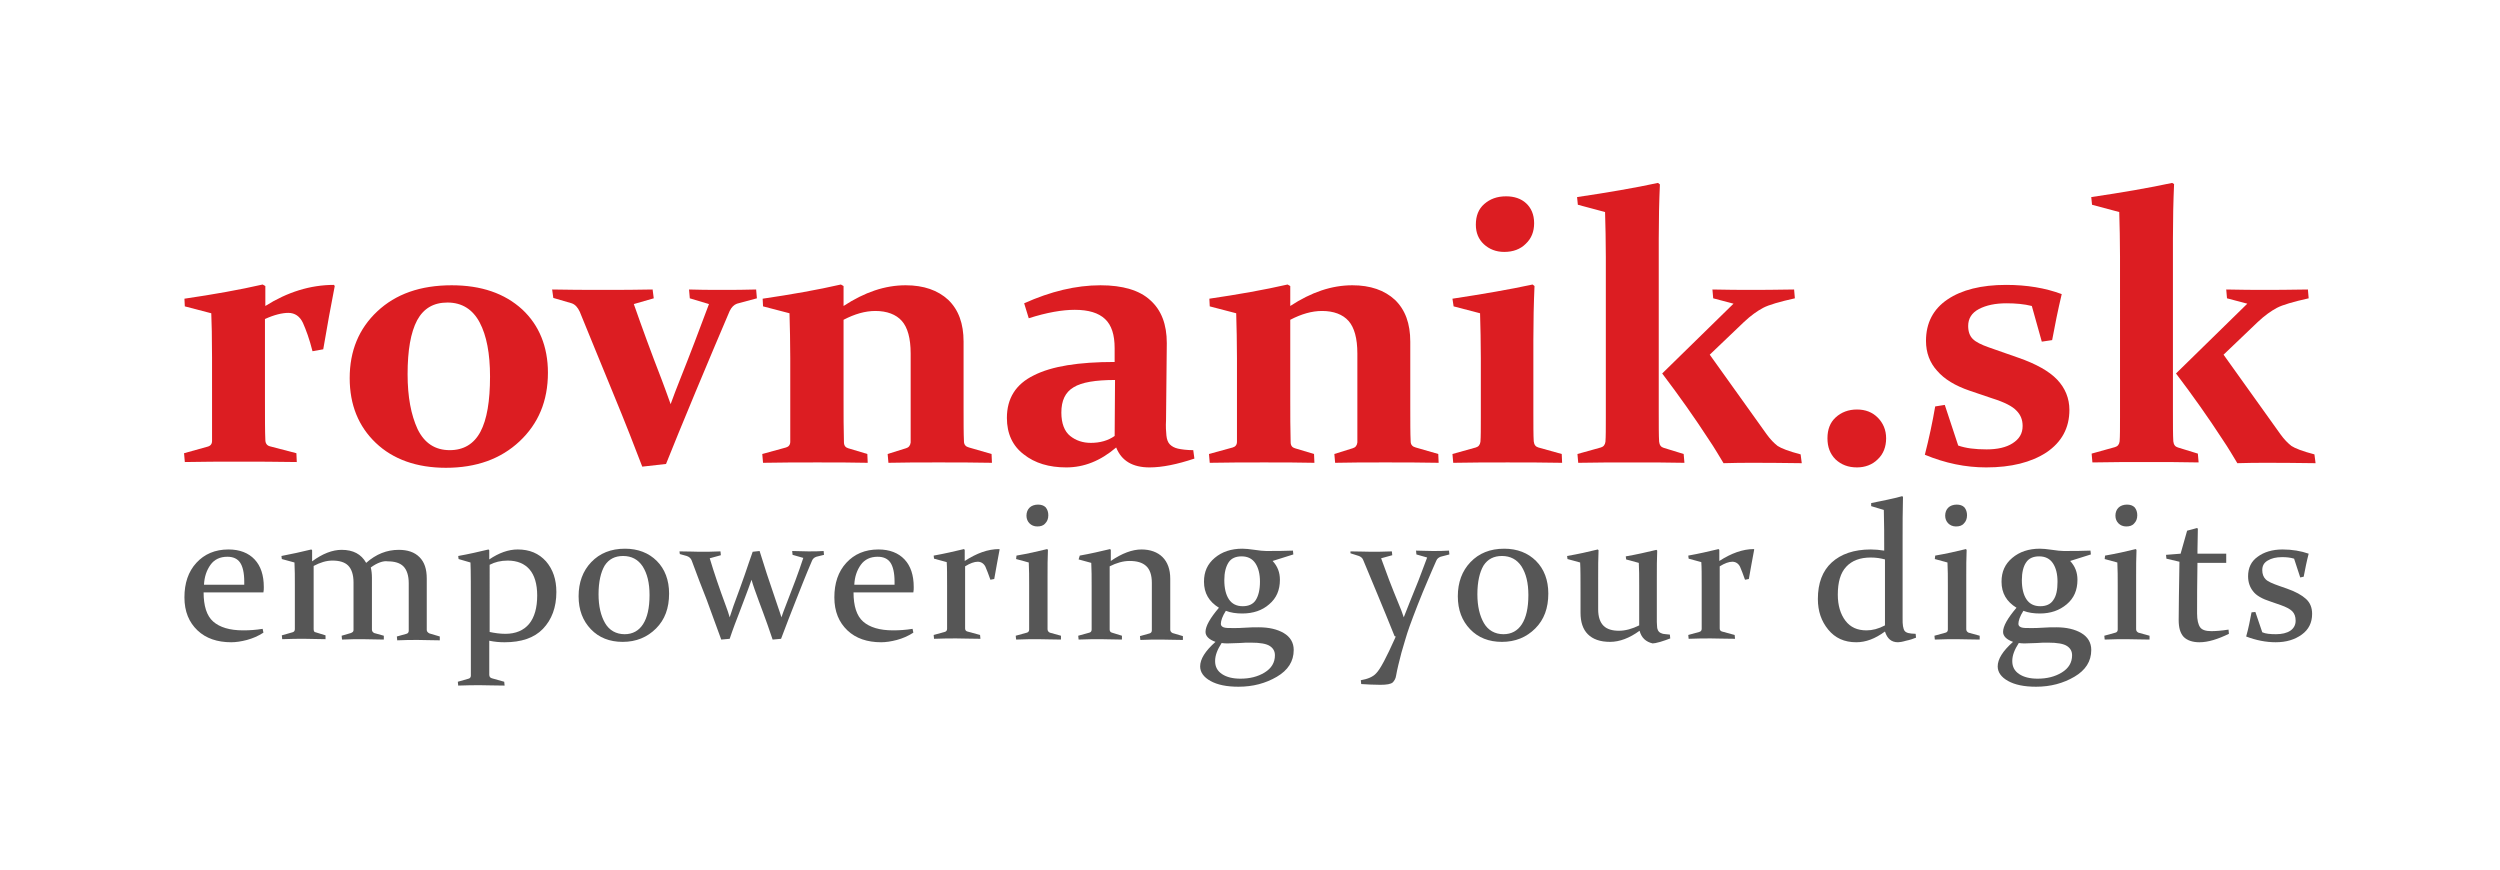 <?xml version="1.0" encoding="UTF-8"?> <svg xmlns="http://www.w3.org/2000/svg" xmlns:xlink="http://www.w3.org/1999/xlink" version="1.1" id="Vrstva_1" x="0px" y="0px" viewBox="0 0 652 226.8" style="enable-background:new 0 0 652 226.8;" xml:space="preserve"> <style type="text/css"> .st0{fill:#DC1D22;} .st1{fill:#565656;} </style> <g> <g> <g> <path class="st0" d="M48.1,77.9c7.5-1.1,14.3-2.3,20.4-3.7l0.7,0.4v5.2c5.7-3.6,11.7-5.5,17.9-5.5l0.2,0.3c-1,5.1-2,10.6-3,16.5 l-2.8,0.5c-0.8-3.2-1.7-5.6-2.5-7.4c-0.8-1.7-2.1-2.6-3.8-2.6c-1.6,0-3.7,0.5-6.1,1.6v20.8c0,5,0,8.6,0.1,10.7 c0,0.9,0.4,1.5,1.2,1.7l6.9,1.8l0.1,2.3c-5.4-0.1-10.5-0.1-15.3-0.1c-4.6,0-9.3,0-13.9,0.1l-0.2-2.3l6.1-1.7 c0.8-0.2,1.2-0.7,1.2-1.5c0-1.4,0-3.4,0-6V93.2c0-5.3-0.1-9.1-0.2-11.5l-6.9-1.8L48.1,77.9z"></path> <path class="st0" d="M142.9,97.2c0,7.4-2.5,13.3-7.4,17.9c-4.9,4.6-11.3,6.9-19.2,6.9c-7.6,0-13.8-2.2-18.3-6.5 s-6.8-9.9-6.8-16.9c0-7.1,2.4-12.9,7.2-17.4c4.8-4.5,11.2-6.8,19.4-6.8c7.7,0,13.8,2.1,18.4,6.3 C140.6,84.8,142.9,90.4,142.9,97.2z M106.3,97.6c0,5.9,0.9,10.6,2.6,14.3c1.8,3.7,4.6,5.5,8.4,5.5c3.6,0,6.3-1.6,8-4.8 c1.7-3.2,2.5-8,2.5-14.4c0-6-0.9-10.7-2.7-14.1s-4.6-5.2-8.4-5.2c-3.6,0-6.2,1.5-7.9,4.6C107.1,86.7,106.3,91.4,106.3,97.6z"></path> <path class="st0" d="M144,75.5c4.2,0.1,8.7,0.1,13.4,0.1c4.5,0,8.7,0,12.8-0.1l0.3,2.3l-5.2,1.5c2.1,6,4.5,12.6,7.3,19.8 c0.7,1.9,1.5,4,2.3,6.3c0.8-2.2,1.6-4.3,2.4-6.3c2.6-6.5,5.1-13.1,7.6-19.8l-5-1.5l-0.2-2.3c2.4,0.1,5.3,0.1,8.8,0.1 c2.9,0,5.8,0,8.7-0.1l0.2,2.3l-5.2,1.4c-0.8,0.3-1.4,0.9-1.9,1.9c-2.5,5.9-5.5,12.9-8.9,21.1c-3.4,8.2-6,14.5-7.7,18.8l-6.2,0.7 c-1.8-4.7-4.3-11.2-7.7-19.4c-3.4-8.2-6.2-15.2-8.6-21c-0.5-1.1-1.2-1.9-2.1-2.2l-4.8-1.4L144,75.5z"></path> <path class="st0" d="M198.9,77.9c7.5-1.1,14.3-2.3,20.4-3.7l0.7,0.4v5.2c5.5-3.6,10.8-5.4,16.2-5.4c4.7,0,8.4,1.3,11.1,3.8 c2.7,2.6,4,6.2,4,10.9v17c0,4,0,7,0.1,9c0,0.9,0.5,1.4,1.3,1.6l5.9,1.7l0.1,2.3c-4.6-0.1-9.3-0.1-13.9-0.1c-4.8,0-9.2,0-13.1,0.1 l-0.2-2.3l4.8-1.5c0.7-0.2,1.1-0.7,1.2-1.5c0-0.5,0-1.5,0-3.1V92.2c0-4-0.8-6.8-2.3-8.5c-1.5-1.7-3.9-2.6-6.9-2.6 c-2.7,0-5.4,0.8-8.3,2.3v20.8c0,4,0,7.7,0.1,11.1c0,0.9,0.4,1.4,1.1,1.6l5,1.5l0.1,2.3c-4-0.1-8.4-0.1-13.1-0.1 c-4.8,0-9.5,0-14.2,0.1l-0.2-2.3l6.2-1.7c0.7-0.2,1.1-0.7,1.1-1.5c0-2.1,0-4.1,0-6V93.4c0-4.2-0.1-8.1-0.2-11.7l-6.9-1.8 L198.9,77.9z"></path> <path class="st0" d="M267.1,79.1c6.9-3.1,13.5-4.7,19.9-4.7c5.8,0,10.2,1.3,13,3.9c2.9,2.6,4.3,6.3,4.3,11.2l-0.2,20.1 c-0.1,1.6,0,3,0.1,4c0.1,1,0.4,1.8,0.9,2.3c0.5,0.5,1.2,0.9,2.1,1.1c0.9,0.2,2.3,0.4,4,0.4l0.3,2.2c-4.5,1.5-8.4,2.3-11.7,2.3 c-4.4,0-7.3-1.7-8.7-5.2c-4.1,3.5-8.4,5.2-13,5.2c-4.5,0-8.2-1.1-11.1-3.4c-2.9-2.2-4.4-5.4-4.4-9.5c0-5.1,2.3-8.8,7-11.1 c4.7-2.4,11.7-3.5,21.1-3.5l0-3.6c0-3.5-0.8-6-2.5-7.6c-1.7-1.6-4.3-2.4-7.9-2.4c-3.3,0-7.3,0.7-12,2.2L267.1,79.1z M290.8,99.1 c-5.1,0-8.7,0.6-10.8,1.9c-2.2,1.3-3.2,3.5-3.2,6.6c0,2.8,0.8,4.9,2.3,6.1c1.5,1.2,3.3,1.8,5.4,1.8c2.4,0,4.5-0.6,6.2-1.8 L290.8,99.1z"></path> <path class="st0" d="M315.4,77.9c7.5-1.1,14.3-2.3,20.4-3.7l0.7,0.4v5.2c5.5-3.6,10.8-5.4,16.2-5.4c4.7,0,8.4,1.3,11.1,3.8 c2.7,2.6,4,6.2,4,10.9v17c0,4,0,7,0.1,9c0,0.9,0.5,1.4,1.3,1.6l5.9,1.7l0.1,2.3c-4.6-0.1-9.3-0.1-13.9-0.1c-4.8,0-9.2,0-13.1,0.1 l-0.2-2.3l4.8-1.5c0.7-0.2,1.1-0.7,1.2-1.5c0-0.5,0-1.5,0-3.1V92.2c0-4-0.8-6.8-2.3-8.5c-1.5-1.7-3.9-2.6-6.9-2.6 c-2.7,0-5.4,0.8-8.3,2.3v20.8c0,4,0,7.7,0.1,11.1c0,0.9,0.4,1.4,1.1,1.6l5,1.5l0.1,2.3c-4-0.1-8.4-0.1-13.1-0.1 c-4.8,0-9.5,0-14.2,0.1l-0.2-2.3l6.2-1.7c0.7-0.2,1.1-0.7,1.1-1.5c0-2.1,0-4.1,0-6V93.4c0-4.2-0.1-8.1-0.2-11.7l-6.9-1.8 L315.4,77.9z"></path> <path class="st0" d="M378.8,77.9c7.9-1.2,14.9-2.4,20.9-3.7l0.5,0.4c-0.2,4.5-0.3,9.2-0.3,14.2v18.3c0,3.8,0,6.5,0.1,8 c0.1,0.9,0.5,1.4,1.2,1.6l6.1,1.7l0.1,2.3c-4.8-0.1-9.5-0.1-14.2-0.1c-4.8,0-9.6,0-14.2,0.1l-0.2-2.3l6.1-1.7 c0.7-0.2,1.1-0.7,1.2-1.5c0.1-1.3,0.1-3.4,0.1-6.3V93.4c0-4.2-0.1-8.1-0.2-11.7l-6.9-1.8L378.8,77.9z M400.1,58.2 c0,2.2-0.7,4-2.2,5.4c-1.4,1.4-3.3,2.1-5.6,2.1c-2.1,0-3.9-0.7-5.3-2c-1.4-1.3-2.1-3-2.1-5.1c0-2.3,0.7-4.1,2.2-5.4 c1.5-1.3,3.3-2,5.7-2c2.1,0,3.9,0.6,5.2,1.8S400.1,55.9,400.1,58.2z"></path> <path class="st0" d="M411.3,51.4c8.1-1.2,15.1-2.4,21.1-3.7l0.5,0.4c-0.2,4.5-0.3,9.2-0.3,14.2v44.9c0,3.8,0,6.5,0.1,8 c0.1,0.9,0.5,1.4,1.2,1.6l5.2,1.6l0.2,2.3c-4.3-0.1-8.7-0.1-13.5-0.1c-4.8,0-9.6,0-14.2,0.1l-0.2-2.3l6.1-1.7 c0.7-0.2,1.1-0.7,1.2-1.5c0.1-1.3,0.1-3.4,0.1-6.3V67c0-4.2-0.1-8.1-0.2-11.7l-7.1-1.9L411.3,51.4z M469.9,120.8 c-5.9-0.1-10.2-0.1-13.1-0.1c-2,0-4.4,0-7.3,0.1c-1.1-1.8-2.3-3.9-3.8-6.1c-3.7-5.7-7.8-11.5-12.2-17.3l18.6-18.2l-5.3-1.4 l-0.2-2.3c3.9,0.1,7.3,0.1,10.1,0.1c2.3,0,6,0,11.2-0.1l0.2,2.3c-4,0.9-6.8,1.7-8.3,2.5c-1.5,0.8-3.2,2-5,3.7l-8.9,8.5l14.8,20.7 c1,1.4,2,2.4,2.9,3.1c0.9,0.6,2.9,1.4,6,2.2L469.9,120.8z"></path> <path class="st0" d="M484.3,106.8c2.2,0,4,0.7,5.4,2.1c1.4,1.4,2.2,3.2,2.2,5.4c0,2.2-0.7,4.1-2.2,5.5c-1.4,1.4-3.3,2.1-5.4,2.1 c-2.3,0-4.1-0.7-5.6-2.1c-1.4-1.4-2.1-3.2-2.1-5.5c0-2.3,0.7-4.1,2.1-5.4C480.2,107.5,482.1,106.8,484.3,106.8z"></path> <path class="st0" d="M529.9,79.8c-2-0.5-4.2-0.7-6.6-0.7c-2.9,0-5.3,0.5-7.2,1.5c-1.9,1-2.8,2.5-2.8,4.4c0,1.5,0.4,2.6,1.2,3.4 c0.8,0.8,2.2,1.5,4.2,2.2l7.7,2.7c4.6,1.6,8,3.5,10.1,5.7c2.1,2.2,3.2,4.9,3.2,7.9c0,4.7-2,8.4-6,11.1c-4,2.6-9.2,3.9-15.7,3.9 c-5.4,0-10.7-1.1-16-3.3c1.1-4.3,2-8.5,2.7-12.6l2.5-0.4l3.5,10.6c2,0.7,4.4,1,7.4,1c2.8,0,5.1-0.5,6.8-1.6 c1.7-1.1,2.6-2.5,2.6-4.5c0-1.6-0.5-2.9-1.6-4c-1-1.1-3.1-2.2-6.3-3.2l-5.9-2c-3.8-1.3-6.6-3-8.5-5.2c-1.9-2.1-2.9-4.7-2.9-7.8 c0-4.7,1.9-8.3,5.6-10.8c3.7-2.5,8.8-3.8,15.3-3.8c5.4,0,10.2,0.8,14.5,2.4c-1,4.2-1.8,8.2-2.5,12l-2.7,0.4L529.9,79.8z"></path> <path class="st0" d="M545.4,51.4c8.1-1.2,15.1-2.4,21.1-3.7L567,48c-0.2,4.5-0.3,9.2-0.3,14.2v44.9c0,3.8,0,6.5,0.1,8 c0.1,0.9,0.5,1.4,1.2,1.6l5.2,1.6l0.2,2.3c-4.3-0.1-8.7-0.1-13.5-0.1c-4.8,0-9.6,0-14.2,0.1l-0.2-2.3l6.1-1.7 c0.7-0.2,1.1-0.7,1.2-1.5c0.1-1.3,0.1-3.4,0.1-6.3V67c0-4.2-0.1-8.1-0.2-11.7l-7.1-1.9L545.4,51.4z M603.9,120.8 c-5.9-0.1-10.2-0.1-13.1-0.1c-2,0-4.4,0-7.3,0.1c-1.1-1.8-2.3-3.9-3.8-6.1c-3.7-5.7-7.8-11.5-12.2-17.3l18.6-18.2l-5.3-1.4 l-0.2-2.3c3.9,0.1,7.3,0.1,10.1,0.1c2.3,0,6,0,11.2-0.1l0.2,2.3c-4,0.9-6.8,1.7-8.3,2.5c-1.5,0.8-3.2,2-5,3.7l-8.9,8.5l14.8,20.7 c1,1.4,2,2.4,2.9,3.1c0.9,0.6,2.9,1.4,6,2.2L603.9,120.8z"></path> </g> </g> <g> <g> <path class="st1" d="M68.7,165c-1.4,0.9-2.8,1.5-4.3,1.9c-1.5,0.4-2.9,0.6-4.1,0.6c-3.6,0-6.6-1-8.8-3.1 c-2.2-2.1-3.4-4.9-3.4-8.6c0-3.7,1-6.7,3.1-9c2.1-2.3,4.9-3.5,8.4-3.5c2.9,0,5.2,0.9,6.8,2.6c1.6,1.7,2.4,4.1,2.4,7.2 c0,0.5,0,0.9-0.1,1.4H53.1c0,3.5,0.8,6.1,2.5,7.6c1.7,1.5,4.3,2.3,7.8,2.3c1.6,0,3.3-0.1,5.1-0.4L68.7,165z M63.7,152.4v-0.7 c0-2.3-0.4-4-1.1-5s-1.8-1.5-3.3-1.5c-1.9,0-3.4,0.7-4.4,2.1c-1,1.4-1.6,3.1-1.7,5.2H63.7z"></path> <path class="st1" d="M96.7,148c0.2,0.8,0.3,1.7,0.3,2.7v8.8c0,1.9,0,3.5,0,4.7c0,0.4,0.2,0.7,0.6,0.9l2.5,0.7l0,1 c-2,0-3.8-0.1-5.5-0.1c-1.6,0-3.4,0-5.4,0.1l-0.1-1l2.4-0.7c0.5-0.2,0.7-0.4,0.7-0.8c0-0.2,0-0.8,0-1.6v-10.8 c0-2-0.5-3.5-1.4-4.4c-0.9-0.9-2.3-1.3-4.1-1.3c-1.6,0-3.2,0.5-4.9,1.4v10.8c0,2.1,0,4,0,5.7c0,0.5,0.2,0.8,0.5,0.8l2.6,0.8l0,1 c-2,0-3.9-0.1-5.5-0.1c-1.6,0-3.5,0-5.8,0.1l-0.1-1l2.8-0.8c0.4-0.1,0.6-0.4,0.6-0.8c0-0.9,0-1.9,0-3v-8.4c0-2.2,0-4.2-0.1-6 l-3.3-0.9l-0.1-0.8c2.7-0.5,5.3-1.1,7.8-1.7l0.2,0.2v2.9c2.7-2,5.3-3,7.7-3c3,0,5.1,1.1,6.4,3.4c2.6-2.3,5.4-3.4,8.5-3.4 c2.3,0,4.1,0.6,5.4,1.9c1.3,1.3,1.9,3.1,1.9,5.6v8.8c0,2.1,0,3.6,0,4.6c0,0.4,0.3,0.7,0.7,0.9l2.7,0.8l0,1 c-2.2,0-4.1-0.1-5.7-0.1c-1.7,0-3.5,0-5.4,0.1l-0.1-1l2.5-0.7c0.4-0.1,0.6-0.4,0.6-0.8c0-0.2,0-0.8,0-1.6v-10.8 c0-2-0.5-3.5-1.4-4.4c-0.9-0.9-2.3-1.3-4.1-1.3C100,146.2,98.3,146.8,96.7,148z"></path> <path class="st1" d="M119.6,145.8l-0.1-0.8c2.8-0.5,5.4-1.1,7.9-1.7l0.2,0.2v2.4c2.5-1.7,5-2.6,7.4-2.6c3.1,0,5.5,1,7.4,3.1 c1.8,2.1,2.7,4.7,2.7,8c0,4-1.2,7.2-3.5,9.6s-5.7,3.5-10,3.5c-1.3,0-2.6-0.1-4-0.4v5.4c0,1.7,0,2.8,0,3.5c0,0.5,0.3,0.8,0.7,0.9 l3.2,0.9l0.1,1c-2.6,0-4.7-0.1-6.3-0.1c-1.6,0-3.5,0-5.8,0.1l-0.1-1l2.8-0.8c0.4-0.1,0.6-0.4,0.6-0.8c0-1.2,0-3,0-5.5v-10.1 c0-7.3,0-11.9-0.1-13.9L119.6,145.8z M127.6,164.8c1.4,0.3,2.8,0.5,4.2,0.5c2.7,0,4.8-0.9,6.2-2.6c1.4-1.7,2.1-4.2,2.1-7.4 c0-3-0.7-5.3-2-6.8s-3.2-2.3-5.7-2.3c-1.8,0-3.4,0.4-4.7,1.1V164.8z"></path> <path class="st1" d="M174.5,154.8c0,3.8-1.1,6.8-3.4,9.1c-2.3,2.3-5.2,3.5-8.7,3.5c-3.4,0-6.2-1.1-8.3-3.3 c-2.1-2.2-3.2-5-3.2-8.6c0-3.6,1.1-6.6,3.3-8.9s5.1-3.5,8.8-3.5c3.4,0,6.2,1.1,8.3,3.2S174.5,151.3,174.5,154.8z M156.1,155 c0,3.1,0.6,5.6,1.7,7.5s2.9,2.9,5.1,2.9c2.1,0,3.7-0.9,4.8-2.6c1.1-1.7,1.7-4.2,1.7-7.6c0-3.2-0.6-5.6-1.8-7.5 c-1.2-1.8-2.9-2.7-5.1-2.7c-2.1,0-3.7,0.8-4.8,2.5C156.7,149.2,156.1,151.7,156.1,155z"></path> <path class="st1" d="M177.2,143.8c2.4,0,4.1,0.1,5.2,0.1c1.6,0,3.5,0,5.5-0.1l0.1,1l-2.9,0.8c1.1,3.7,2.5,7.8,4.2,12.4 c0.4,1,0.7,2,1,3c0.3-1,0.7-2,1-3c1.3-3.5,2.3-6.3,3-8.3c0.7-2,1.3-3.9,2-5.8l1.8-0.2c0.6,2,1.3,4,1.9,6c0.7,2,1.6,4.8,2.8,8.3 c0.4,1.1,0.7,2.1,1,3c0.3-1,0.7-1.9,1.1-3c1.8-4.6,3.4-8.8,4.6-12.5l-2.8-0.8l-0.1-1c1.3,0,2.7,0.1,4.2,0.1c1.5,0,2.8,0,4-0.1 l0.1,1l-2,0.5c-0.6,0.2-1,0.6-1.2,1.2c-1.6,3.7-2.9,7.1-4.1,10.1c-1.2,3-2.5,6.4-3.9,10.1l-2.2,0.2c-1-2.9-1.8-5.3-2.5-7.1 c-0.7-1.8-1.4-3.8-2.2-6c-0.3-0.9-0.6-1.7-0.8-2.5c-0.3,0.8-0.6,1.6-0.9,2.5c-0.8,2.2-1.6,4.2-2.3,6.1c-0.7,1.8-1.6,4.1-2.5,6.8 l-2.2,0.2c-1.4-3.9-2.7-7.3-3.8-10.4c-1.2-3-2.5-6.4-3.9-10.2c-0.2-0.6-0.7-1-1.3-1.2l-1.8-0.5L177.2,143.8z"></path> <path class="st1" d="M238.2,165c-1.4,0.9-2.8,1.5-4.3,1.9c-1.5,0.4-2.9,0.6-4.1,0.6c-3.6,0-6.6-1-8.8-3.1 c-2.2-2.1-3.4-4.9-3.4-8.6c0-3.7,1-6.7,3.1-9c2.1-2.3,4.9-3.5,8.4-3.5c2.9,0,5.2,0.9,6.8,2.6c1.6,1.7,2.4,4.1,2.4,7.2 c0,0.5,0,0.9-0.1,1.4h-15.6c0,3.5,0.8,6.1,2.5,7.6c1.7,1.5,4.3,2.3,7.8,2.3c1.6,0,3.3-0.1,5.1-0.4L238.2,165z M233.3,152.4v-0.7 c0-2.3-0.4-4-1.1-5s-1.8-1.5-3.3-1.5c-1.9,0-3.4,0.7-4.4,2.1c-1,1.4-1.6,3.1-1.7,5.2H233.3z"></path> <path class="st1" d="M243.5,144.9c2.8-0.5,5.4-1.1,7.9-1.7l0.2,0.2v2.9c3.1-2,6-3.1,9-3.1l0.1,0.1c-0.5,2.5-0.9,5-1.4,7.7l-1,0.2 c-0.5-1.4-0.9-2.5-1.3-3.4c-0.4-0.8-1.1-1.3-2-1.3c-0.9,0-2,0.4-3.3,1.2v10.7c0,2.6,0,4.4,0,5.5c0,0.4,0.2,0.7,0.6,0.8l3.3,0.9 l0.1,1c-2.6,0-4.7-0.1-6.3-0.1c-1.6,0-3.5,0-5.8,0.1l-0.1-1l2.9-0.8c0.4-0.1,0.6-0.4,0.6-0.8c0-0.7,0-1.7,0-3v-8.4 c0-2.7,0-4.7-0.1-6l-3.3-0.9L243.5,144.9z"></path> <path class="st1" d="M265.1,144.9c2.9-0.5,5.6-1.1,8-1.7l0.2,0.2c-0.1,2.1-0.1,4.5-0.1,7.1v9.5c0,2,0,3.4,0,4.1 c0,0.4,0.2,0.7,0.6,0.9l2.9,0.8l0,1c-2.3,0-4.2-0.1-5.9-0.1c-1.6,0-3.6,0-5.8,0.1l-0.1-1l2.9-0.8c0.4-0.1,0.6-0.4,0.6-0.8 c0-0.6,0-1.7,0-3.2v-8.3c0-2.2,0-4.2-0.1-6l-3.3-0.9L265.1,144.9z M273.4,134.4c0,0.9-0.3,1.6-0.8,2.1c-0.5,0.6-1.2,0.8-2.1,0.8 c-0.8,0-1.5-0.3-2-0.8s-0.8-1.2-0.8-2c0-0.9,0.3-1.6,0.8-2.1c0.5-0.5,1.3-0.8,2.2-0.8c0.8,0,1.5,0.2,2,0.7 C273.2,132.9,273.4,133.6,273.4,134.4z"></path> <path class="st1" d="M281.6,144.9c2.8-0.5,5.4-1.1,7.9-1.7l0.2,0.2v2.9c2.9-2,5.6-3,8-3c2.3,0,4.2,0.7,5.5,2s2,3.2,2,5.6v8.7 c0,2.1,0,3.6,0,4.6c0,0.4,0.2,0.7,0.6,0.9l2.7,0.8l0,1c-2.2,0-4.1-0.1-5.7-0.1c-1.6,0-3.4,0-5.4,0.1l-0.1-1l2.5-0.7 c0.4-0.1,0.6-0.4,0.6-0.8c0-0.2,0-0.8,0-1.6v-10.8c0-2-0.5-3.5-1.5-4.4c-1-0.9-2.4-1.3-4.3-1.3c-1.7,0-3.4,0.5-5.2,1.4v10.8 c0,2.1,0,4,0,5.7c0,0.4,0.2,0.7,0.6,0.8l2.6,0.8l0,1c-2,0-3.9-0.1-5.5-0.1c-1.6,0-3.5,0-5.8,0.1l-0.1-1l2.9-0.8 c0.4-0.1,0.6-0.4,0.6-0.8c0-1.1,0-2.1,0-3v-8.4c0-2.2,0-4.2-0.1-6l-3.3-0.9L281.6,144.9z"></path> <path class="st1" d="M331.9,146.3c1.3,1.4,1.9,3,1.9,4.9c0,2.7-0.9,4.8-2.8,6.4c-1.8,1.6-4.2,2.4-7,2.4c-1.6,0-3-0.2-4.3-0.7 c-0.9,1.4-1.3,2.6-1.3,3.4c0,0.4,0.2,0.7,0.7,0.9c0.5,0.2,1.3,0.2,2.5,0.2c0.9,0,2,0,3.2-0.1s2.4-0.1,3.5-0.1 c2.6,0,4.8,0.5,6.5,1.5s2.6,2.5,2.6,4.4c0,3-1.5,5.3-4.4,7c-2.9,1.7-6.2,2.6-10,2.6c-3.1,0-5.5-0.5-7.3-1.5 c-1.8-1-2.7-2.3-2.7-3.8c0-1.9,1.3-4,4-6.4c-1.7-0.6-2.6-1.5-2.6-2.6c0-1.5,1.2-3.6,3.5-6.3c-2.6-1.6-3.9-3.8-3.9-6.8 c0-2.6,0.9-4.6,2.8-6.2s4.3-2.4,7.2-2.4c0.8,0,1.8,0.1,3.2,0.3c1.3,0.2,2.3,0.3,3,0.3c2.5,0,4.9,0,7-0.1l0.1,1L331.9,146.3z M318.6,167.7c-1.1,1.7-1.7,3.2-1.7,4.7c0,1.5,0.6,2.6,1.8,3.4c1.2,0.8,2.8,1.2,4.8,1.2c2.4,0,4.5-0.5,6.3-1.6 c1.8-1.1,2.7-2.6,2.7-4.5c0-1-0.4-1.8-1.3-2.4s-2.5-0.9-5-0.9c-0.9,0-1.8,0-2.9,0.1c-1,0-2,0.1-3,0.1 C319.7,167.8,319.1,167.8,318.6,167.7z M319.3,151.3c0,2.1,0.4,3.8,1.2,5c0.8,1.2,2,1.8,3.6,1.8c1.5,0,2.7-0.5,3.4-1.6 s1.1-2.7,1.1-4.8c0-2-0.4-3.6-1.2-4.8s-2-1.8-3.6-1.8c-1.5,0-2.7,0.5-3.4,1.6S319.3,149.3,319.3,151.3z"></path> <path class="st1" d="M352.2,143.8c2.1,0,3.9,0.1,5.5,0.1c1.1,0,2.9,0,5.3-0.1l0.1,1l-2.9,0.8c0.6,1.7,1.3,3.6,2.1,5.7 c0.8,2.1,1.7,4.3,2.6,6.5c0.4,0.9,0.8,2,1.2,3.2c0.5-1.2,1-2.5,1.5-3.8c0.8-1.9,1.5-3.8,2.3-5.7c0.7-1.9,1.5-3.9,2.3-6.1 l-2.8-0.8l-0.1-1c1.2,0,2.6,0.1,4.3,0.1c1.5,0,2.9,0,4.3-0.1l0.1,1l-2.3,0.6c-0.5,0.2-0.9,0.5-1.1,1c-0.6,1.4-1.3,2.9-2,4.6 c-2.2,5.1-3.8,9.3-5,12.6c-0.8,2.2-1.4,4.5-2.1,6.8c-0.6,2.3-1.1,4.3-1.4,6c-0.1,0.8-0.5,1.4-0.9,1.8c-0.5,0.4-1.5,0.6-3.2,0.6 c-1.7,0-3.4-0.1-5-0.2l-0.1-1c1.8-0.3,3.2-0.9,4-1.8c1.1-1.1,2.7-4.2,4.9-9.1l0.2-0.5l-0.3-0.1c-3-7.5-5.8-14.1-8.2-19.9 c-0.2-0.5-0.6-0.8-1.1-1l-2.2-0.7L352.2,143.8z"></path> <path class="st1" d="M403.8,154.8c0,3.8-1.1,6.8-3.4,9.1c-2.3,2.3-5.2,3.5-8.7,3.5c-3.4,0-6.2-1.1-8.3-3.3 c-2.1-2.2-3.2-5-3.2-8.6c0-3.6,1.1-6.6,3.3-8.9s5.1-3.5,8.8-3.5c3.4,0,6.2,1.1,8.3,3.2S403.8,151.3,403.8,154.8z M385.3,155 c0,3.1,0.6,5.6,1.7,7.5s2.9,2.9,5.1,2.9c2.1,0,3.7-0.9,4.8-2.6c1.1-1.7,1.7-4.2,1.7-7.6c0-3.2-0.6-5.6-1.8-7.5 c-1.2-1.8-2.9-2.7-5.1-2.7c-2.1,0-3.7,0.8-4.8,2.5C385.9,149.2,385.3,151.7,385.3,155z"></path> <path class="st1" d="M427.6,164.5c-2.6,1.9-5.2,2.9-7.7,2.9c-2.6,0-4.5-0.7-5.8-2c-1.3-1.3-1.9-3.2-1.9-5.6v-5.2 c0-3.5,0-6.2-0.1-7.9l-3.3-0.9l-0.1-0.8c2.9-0.5,5.6-1.1,8-1.7l0.2,0.2c-0.1,1.9-0.1,4.4-0.1,7.5v7.9c0,2,0.5,3.4,1.4,4.3 c0.9,0.9,2.3,1.3,4,1.3c1.7,0,3.5-0.5,5.3-1.4v-10.5c0-2.3,0-4.2-0.1-5.8l-3.3-0.9l-0.1-0.8c2.9-0.5,5.5-1.1,8-1.7l0.2,0.2 c-0.1,2-0.1,4.5-0.1,7.6c0,6,0,9.6,0,11c0,0.7,0.1,1.2,0.1,1.6c0.1,0.4,0.2,0.7,0.5,1c0.2,0.2,0.6,0.4,1,0.5s1.1,0.1,1.8,0.2 l0.1,1c-0.8,0.3-1.6,0.6-2.6,0.9s-1.7,0.4-2,0.4C429.3,167.4,428.1,166.4,427.6,164.5z"></path> <path class="st1" d="M440.3,144.9c2.8-0.5,5.4-1.1,7.9-1.7l0.2,0.2v2.9c3.1-2,6.1-3.1,9-3.1l0.1,0.1c-0.5,2.5-0.9,5-1.4,7.7 l-1,0.2c-0.5-1.4-0.9-2.5-1.3-3.4c-0.4-0.8-1.1-1.3-2-1.3c-0.9,0-2,0.4-3.3,1.2v10.7c0,2.6,0,4.4,0,5.5c0,0.4,0.2,0.7,0.6,0.8 l3.3,0.9l0.1,1c-2.6,0-4.7-0.1-6.3-0.1c-1.6,0-3.5,0-5.8,0.1l-0.1-1l2.9-0.8c0.4-0.1,0.6-0.4,0.6-0.8c0-0.7,0-1.7,0-3v-8.4 c0-2.7,0-4.7-0.1-6l-3.3-0.9L440.3,144.9z"></path> <path class="st1" d="M488,131.2c2.9-0.6,5.6-1.1,8.1-1.8l0.2,0.2c-0.1,3.5-0.1,7.3-0.1,11.4v13.5c0,2.3,0,4.5,0,6.8 c0,0.8,0,1.5,0.1,2c0.1,0.5,0.2,0.9,0.4,1.2c0.2,0.3,0.6,0.5,1,0.6c0.5,0.1,1.1,0.2,1.9,0.2l0.1,1c-0.7,0.3-1.6,0.6-2.6,0.8 c-1,0.3-1.7,0.4-2.1,0.4c-1.7,0-2.8-0.9-3.4-2.8c-2.6,1.9-5,2.8-7.5,2.8c-3.1,0-5.5-1.1-7.3-3.3s-2.7-4.8-2.7-8 c0-4.1,1.2-7.3,3.6-9.5c2.4-2.2,5.8-3.4,10.2-3.4c1.1,0,2.2,0.1,3.5,0.3c0-3.6,0-7.2-0.1-10.6l-3.3-1L488,131.2z M491.6,145.9 c-1.1-0.3-2.3-0.5-3.7-0.5c-2.8,0-4.9,0.8-6.4,2.4s-2.2,4-2.2,7.3c0,2.8,0.7,5.1,2,6.8c1.3,1.7,3.1,2.5,5.5,2.5 c1.5,0,3.1-0.4,4.8-1.3V145.9z"></path> <path class="st1" d="M504.7,144.9c2.9-0.5,5.6-1.1,8-1.7l0.2,0.2c-0.1,2.1-0.1,4.5-0.1,7.1v9.5c0,2,0,3.4,0,4.1 c0,0.4,0.2,0.7,0.6,0.9l2.9,0.8l0,1c-2.3,0-4.2-0.1-5.9-0.1c-1.6,0-3.6,0-5.8,0.1l-0.1-1l2.9-0.8c0.4-0.1,0.6-0.4,0.6-0.8 c0-0.6,0-1.7,0-3.2v-8.3c0-2.2,0-4.2-0.1-6l-3.3-0.9L504.7,144.9z M513,134.4c0,0.9-0.3,1.6-0.8,2.1c-0.5,0.6-1.2,0.8-2.1,0.8 c-0.8,0-1.5-0.3-2-0.8c-0.5-0.5-0.8-1.2-0.8-2c0-0.9,0.3-1.6,0.8-2.1c0.5-0.5,1.3-0.8,2.2-0.8c0.8,0,1.5,0.2,2,0.7 C512.8,132.9,513,133.6,513,134.4z"></path> <path class="st1" d="M539.9,146.3c1.3,1.4,1.9,3,1.9,4.9c0,2.7-0.9,4.8-2.8,6.4s-4.2,2.4-7,2.4c-1.6,0-3-0.2-4.3-0.7 c-0.9,1.4-1.3,2.6-1.3,3.4c0,0.4,0.2,0.7,0.7,0.9c0.5,0.2,1.3,0.2,2.5,0.2c0.9,0,2,0,3.2-0.1s2.4-0.1,3.5-0.1 c2.6,0,4.8,0.5,6.5,1.5s2.6,2.5,2.6,4.4c0,3-1.5,5.3-4.4,7s-6.2,2.6-10,2.6c-3.1,0-5.5-0.5-7.3-1.5c-1.8-1-2.7-2.3-2.7-3.8 c0-1.9,1.3-4,4-6.4c-1.7-0.6-2.6-1.5-2.6-2.6c0-1.5,1.2-3.6,3.5-6.3c-2.6-1.6-3.9-3.8-3.9-6.8c0-2.6,0.9-4.6,2.8-6.2 s4.3-2.4,7.2-2.4c0.8,0,1.8,0.1,3.2,0.3c1.3,0.2,2.3,0.3,3,0.3c2.5,0,4.9,0,7-0.1l0.1,1L539.9,146.3z M526.5,167.7 c-1.1,1.7-1.7,3.2-1.7,4.7c0,1.5,0.6,2.6,1.8,3.4c1.2,0.8,2.8,1.2,4.8,1.2c2.4,0,4.5-0.5,6.3-1.6c1.8-1.1,2.7-2.6,2.7-4.5 c0-1-0.4-1.8-1.3-2.4c-0.9-0.6-2.5-0.9-5-0.9c-0.9,0-1.8,0-2.9,0.1c-1,0-2,0.1-3,0.1C527.7,167.8,527.1,167.8,526.5,167.7z M527.3,151.3c0,2.1,0.4,3.8,1.2,5c0.8,1.2,2,1.8,3.6,1.8c1.5,0,2.7-0.5,3.4-1.6c0.8-1.1,1.1-2.7,1.1-4.8c0-2-0.4-3.6-1.2-4.8 s-2-1.8-3.6-1.8c-1.5,0-2.7,0.5-3.4,1.6C527.7,147.7,527.3,149.3,527.3,151.3z"></path> <path class="st1" d="M549,144.9c2.9-0.5,5.6-1.1,8-1.7l0.2,0.2c-0.1,2.1-0.1,4.5-0.1,7.1v9.5c0,2,0,3.4,0,4.1 c0,0.4,0.2,0.7,0.6,0.9l2.9,0.8l0,1c-2.3,0-4.2-0.1-5.9-0.1c-1.6,0-3.6,0-5.8,0.1l-0.1-1l2.9-0.8c0.4-0.1,0.6-0.4,0.6-0.8 c0-0.6,0-1.7,0-3.2v-8.3c0-2.2,0-4.2-0.1-6l-3.3-0.9L549,144.9z M557.4,134.4c0,0.9-0.3,1.6-0.8,2.1c-0.5,0.6-1.2,0.8-2.1,0.8 c-0.8,0-1.5-0.3-2-0.8c-0.5-0.5-0.8-1.2-0.8-2c0-0.9,0.3-1.6,0.8-2.1c0.5-0.5,1.3-0.8,2.2-0.8c0.8,0,1.5,0.2,2,0.7 C557.2,132.9,557.4,133.6,557.4,134.4z"></path> <path class="st1" d="M573.1,146.5c-0.1,5.6-0.1,10.1-0.1,13.5c0,1.7,0.3,2.9,0.8,3.6c0.5,0.7,1.5,1,2.9,1c1.1,0,2.6-0.1,4.5-0.4 l0.1,1.1c-2.9,1.4-5.4,2.2-7.7,2.2c-1.8,0-3.2-0.5-4.1-1.4c-0.9-1-1.3-2.4-1.3-4.4c0-3.2,0.1-8.3,0.2-15.2l-3.4-0.8l-0.1-1 l3.8-0.3l1.7-6c0.9-0.2,1.8-0.5,2.6-0.7l0.2,0.2c0,2-0.1,3.9-0.1,5.6v0.9h7.5v2.4H573.1z"></path> <path class="st1" d="M598.3,145.7c-1-0.3-2-0.4-3.1-0.4c-1.6,0-2.8,0.3-3.8,0.9s-1.4,1.4-1.4,2.5c0,1,0.3,1.8,0.9,2.4 s1.8,1.1,3.5,1.7l2,0.7c2.3,0.8,3.9,1.7,5,2.7c1.1,1,1.6,2.3,1.6,3.9c0,2.3-0.9,4.1-2.7,5.4c-1.8,1.3-4,2-6.8,2 c-2.5,0-5.1-0.5-7.7-1.5c0.6-2.1,1-4.2,1.4-6.3l1-0.1l1.8,5.3c0.9,0.4,2.1,0.5,3.6,0.5c1.5,0,2.8-0.3,3.7-0.9 c0.9-0.6,1.4-1.5,1.4-2.6c0-1.1-0.3-1.9-0.9-2.5c-0.6-0.6-1.6-1.1-3-1.6l-2.6-0.9c-2.2-0.7-3.8-1.6-4.6-2.7 c-0.8-1-1.3-2.3-1.3-3.9c0-2.2,0.8-3.9,2.5-5.1c1.6-1.2,3.8-1.9,6.5-1.9c2.5,0,4.8,0.4,6.8,1.1c-0.5,1.9-0.9,3.9-1.3,6l-0.9,0.2 L598.3,145.7z"></path> </g> </g> </g> </svg> 